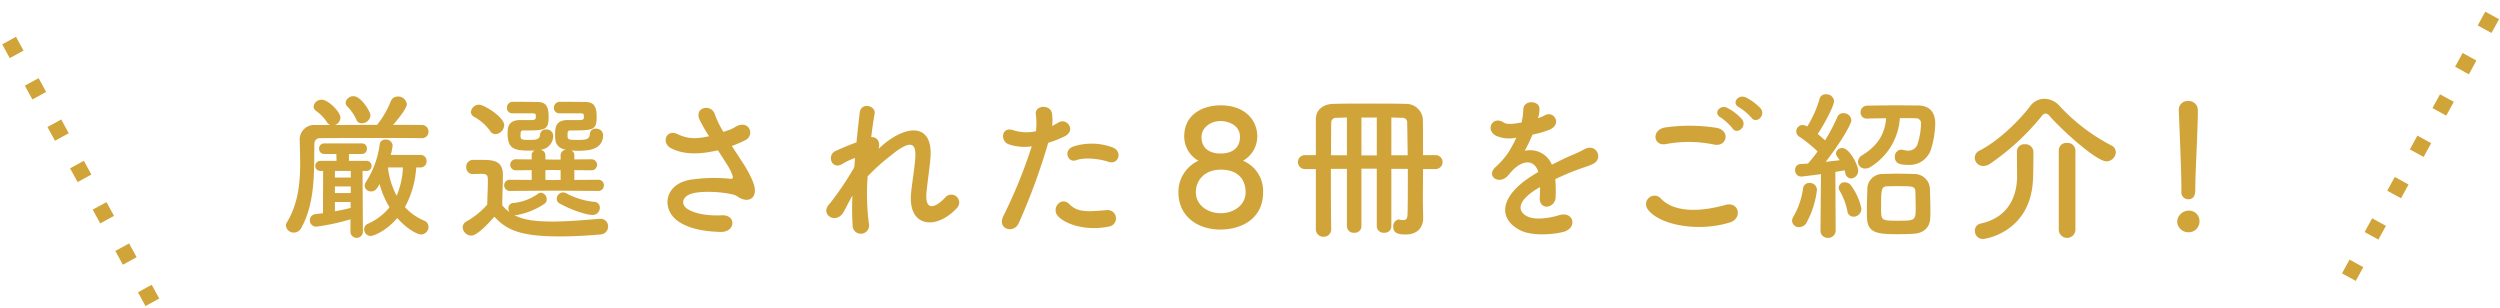 <svg height="78.41" viewBox="0 0 636.81 78.41" width="636.81" xmlns="http://www.w3.org/2000/svg"><g transform="translate(-1403.19 -4535)"><path d="m1497.56 4564.44c0-1.06-2.43-4.93-4.28-4.93a1.956 1.956 0 0 0 -2.06 1.63 1.227 1.227 0 0 0 .33.85 12.165 12.165 0 0 1 2.39 3.43 1.42 1.42 0 0 0 1.4.98 2.223 2.223 0 0 0 2.22-1.96zm12.72 13.21a1.518 1.518 0 0 0 1.57-1.59 1.492 1.492 0 0 0 -1.57-1.59h-7.57a13.167 13.167 0 0 0 .49-2.41 1.656 1.656 0 0 0 -1.77-1.51 1.4 1.4 0 0 0 -1.52 1.19 23 23 0 0 1 -3.46 9.54 1.778 1.778 0 0 0 -.37 1.02 1.557 1.557 0 0 0 1.64 1.46c.83 0 1.36-.36 2.15-1.91a21.831 21.831 0 0 0 2.55 5.95 14.812 14.812 0 0 1 -5.52 4.2 1.5 1.5 0 0 0 -.95 1.43 1.68 1.68 0 0 0 1.65 1.67c.87 0 4.12-1.39 6.79-4.57 2.47 2.85 5.15 4.2 6.06 4.2a1.948 1.948 0 0 0 1.89-1.96 1.676 1.676 0 0 0 -1.07-1.55 14.354 14.354 0 0 1 -4.94-3.46 24.041 24.041 0 0 0 2.88-10.11zm-11.07-10.85c-3.63 0-7.33.04-10.67.04a2.058 2.058 0 0 0 1.36-1.87c0-1.51-3.13-4.57-4.73-4.57a2.009 2.009 0 0 0 -2.1 1.72 1.415 1.415 0 0 0 .53 1.06 10.863 10.863 0 0 1 2.84 2.89 1.7 1.7 0 0 0 .87.77h-3.83a3.682 3.682 0 0 0 -3.95 3.75v.09c.04 1.83.12 3.79.12 5.87 0 4.93-.49 10.31-3.33 15a1.642 1.642 0 0 0 -.29.94 1.946 1.946 0 0 0 2.02 1.75 2.063 2.063 0 0 0 1.85-1.14c3.75-6.56 3.25-15.29 3.37-21.4a1.392 1.392 0 0 1 1.49-1.51c3.95-.04 9.38-.04 14.73-.04 3.96 0 7.87 0 11.16.04a1.615 1.615 0 0 0 1.69-1.67 1.65 1.65 0 0 0 -1.73-1.68c-2.18-.04-4.65-.04-7.29-.04.83-.93 3.5-4.11 3.5-5.26a2.206 2.206 0 0 0 -2.3-1.95 1.878 1.878 0 0 0 -1.81 1.26 23.66 23.66 0 0 1 -3.34 5.79zm-6.75 27.36a1.593 1.593 0 0 0 3.17 0l-.09-15.62h1.11a1.283 1.283 0 0 0 0-2.56h-4.57v-1.76h3.26a1.269 1.269 0 0 0 1.31-1.34 1.252 1.252 0 0 0 -1.31-1.35h-9.51a1.286 1.286 0 0 0 -1.36 1.35 1.305 1.305 0 0 0 1.36 1.34h3.04l.04 1.76h-4.19a1.281 1.281 0 0 0 0 2.56h.78l-.04 10.77c-.66.08-1.32.16-1.94.24a1.536 1.536 0 0 0 -1.4 1.55 1.59 1.59 0 0 0 1.65 1.63 54.106 54.106 0 0 0 8.69-1.87zm13.37-16.51a20.733 20.733 0 0 1 -1.6 7.21 19.854 19.854 0 0 1 -2.22-7.21zm-13.29 2.57h-4.04v-1.68h4.04zm0 3.95h-4.04v-1.67h4.04zm-.04 3.79c-1.24.33-2.6.61-4 .86v-2.37h4zm63-4.32a1.415 1.415 0 0 0 1.52-1.43 1.392 1.392 0 0 0 -1.52-1.42l-6.01.04v-2.49l4.28.04a1.409 1.409 0 1 0 0-2.81l-4.28.04v-1.14a1.219 1.219 0 0 0 -.87-1.14c.58.04 1.16.08 1.78.08 2.84 0 6.42-.33 6.42-4.08a1.713 1.713 0 0 0 -1.86-1.55 1.392 1.392 0 0 0 -1.52 1.31c-.08 1.46-1.03 1.55-3.09 1.55-2.42 0-2.59-.09-2.59-1.1 0-.94 0-1.31.78-1.31 5.85 0 6.63-.08 6.63-3.46 0-2.7-.66-3.8-3.05-3.8-.65 0-3-.04-5.02-.04h-1.4a1.473 1.473 0 0 0 -1.4 1.55 1.333 1.333 0 0 0 1.4 1.39h5.56c.58.04.66.2.66.77 0 .9-.13.94-1.61.94h-2.51c-3.17 0-3.21 2.04-3.21 3.87 0 1.27 0 3.18 2.8 3.71a1.4 1.4 0 0 0 -1.4 1.31v1.18h-1.89l-1.98-.04v-1.14a1.425 1.425 0 0 0 -1.36-1.31 3.531 3.531 0 0 0 3.34-3.67 1.641 1.641 0 0 0 -1.81-1.5 1.387 1.387 0 0 0 -1.53 1.3c-.08 1.26-1.15 1.35-2.55 1.35-2.1 0-2.43-.05-2.43-1.06 0-1.06.08-1.35.74-1.35 5.48 0 6.42 0 6.42-3.46 0-2.9-.82-3.8-3-3.8-.66 0-2.88-.04-4.82-.04h-1.4a1.462 1.462 0 0 0 -1.4 1.51 1.354 1.354 0 0 0 1.44 1.43h5.27c.58.04.66.2.66.77 0 .94-.37.94-1.56.94h-2.39c-3.21 0-3.25 2.08-3.25 3.38 0 3.88 1.56 4.41 5.64 4.41.45 0 .9 0 1.36-.04a1.219 1.219 0 0 0 -.87 1.14v1.14l-3.95-.04a1.409 1.409 0 1 0 0 2.81l3.95-.04v2.49l-5.47-.04a1.4 1.4 0 0 0 -1.53 1.42 1.423 1.423 0 0 0 1.53 1.43l10.95-.08zm-1.36 6.12a1.835 1.835 0 0 0 1.85-1.84 1.468 1.468 0 0 0 -1.48-1.51 18.872 18.872 0 0 1 -7.12-2.2 1.919 1.919 0 0 0 -.78-.2 1.688 1.688 0 0 0 -1.61 1.63 1.3 1.3 0 0 0 .74 1.18c2.8 1.63 6.88 2.94 8.4 2.94zm-24.74-20.59a2.389 2.389 0 0 0 2.22-2.28c0-2.08-5.14-5.22-6.38-5.22a2.1 2.1 0 0 0 -2.1 1.83 1.437 1.437 0 0 0 .83 1.27 12.223 12.223 0 0 1 4.03 3.54 1.641 1.641 0 0 0 1.4.86zm-.29 21.03c2.97 3.18 6.18 5.02 16.55 5.02 3.91 0 7.78-.25 10.38-.49a2.029 2.029 0 0 0 2.05-2.04 1.913 1.913 0 0 0 -1.97-1.96h-.21c-3.13.25-7.78.7-12.06.7-5.76 0-8.07-.82-9.63-1.63h.49a18.486 18.486 0 0 0 7.12-2.86 1.308 1.308 0 0 0 .62-1.18 1.656 1.656 0 0 0 -1.44-1.67 1.228 1.228 0 0 0 -.78.28 13.141 13.141 0 0 1 -6.22 2.33 1.315 1.315 0 0 0 -1.32 1.34 1.729 1.729 0 0 0 .29.98 9.29 9.29 0 0 1 -1.85-1.71c0-2.61.16-5.38.16-7.75 0-3.5-2.26-3.83-5.18-3.83h-2.52a1.711 1.711 0 0 0 -1.64 1.84 1.672 1.672 0 0 0 1.97 1.75c.62 0 1.16-.04 1.82-.04 1.68 0 1.72.45 1.72 1.87 0 1.84-.12 3.75-.16 5.96a19.894 19.894 0 0 1 -5.27 4.28 1.759 1.759 0 0 0 -.99 1.51 2.266 2.266 0 0 0 2.18 2.12c1.61 0 4.74-3.51 5.89-4.82zm16.88-9.37-1.85.04-2.02-.04v-2.49l1.98-.04 1.89.04zm43.61-8.65a29.785 29.785 0 0 0 3.42-1.46c2.51-1.27 1.07-5.22-2.26-3.55a14.254 14.254 0 0 1 -1.53.82c-.61.2-1.19.4-1.77.61a23.957 23.957 0 0 1 -2.14-4.36c-.82-2.94-5.43-2-3.91 1.3a42.013 42.013 0 0 0 2.39 4.16c-3.09.69-5.35.77-7.99-.53-2.96-1.43-4.24 2.28-1.69 3.59 2.85 1.46 6.43 1.71 11.16.69a6.778 6.778 0 0 0 .78-.16c.99 1.54 1.98 3.01 2.72 4.28a9.821 9.821 0 0 1 1.03 2.28c.16.53 0 .73-.62.69a40.164 40.164 0 0 0 -10.45.29c-6.59 1.3-7.17 7.91-2.35 10.84 2.88 1.76 6.5 2.29 10.29 2.41 3.91.12 4.16-4.41.37-4.24-3.29.16-6.46-.29-8.52-1.47-2.18-1.26-1.48-3.34.82-4.04s6.92-.57 10.17.13a4.548 4.548 0 0 1 1.69.69c2.14 1.47 4.57.77 4.24-2.12-.21-1.96-2.31-5.46-3.05-6.56-.86-1.35-1.85-2.82-2.8-4.29zm30.73 12.64a65.3 65.3 0 0 0 .04 7.55 2.1 2.1 0 1 0 4.16-.33 59.458 59.458 0 0 1 -.33-12.11 49.406 49.406 0 0 1 5.89-5.3c5.76-4.73 6.38-2.53 6.26.37-.13 2.44-.87 6.85-1.07 9.01-.95 9.01 6.42 9.66 11.65 3.99a2.006 2.006 0 1 0 -2.97-2.69c-2.76 2.9-5.19 3.39-4.77-1.26.2-2.33.86-6.65 1.03-9.09.53-8.12-5.44-8.48-11.82-3.31-.45.37-.95.82-1.44 1.27.62-1.92-.54-3.14-1.85-2.98.29-2.36.57-4.4.86-5.87.41-2.24-3.46-3.1-3.79-.41-.2 1.8-.53 4.53-.82 7.59-1.93.73-3.91 1.55-5.39 2.24-2.23 1.02-.95 5.01 1.89 3.22a15.608 15.608 0 0 1 3.13-1.47c-.08.82-.12 1.59-.21 2.41a79.464 79.464 0 0 1 -6.13 9.09 2.677 2.677 0 0 0 -.33.37c-2.26 2.65 1.89 5.13 3.75 1.91.66-1.18 1.4-2.73 2.26-4.2zm65.23-8.6c2.59.86 3.7-2.73.95-3.71a15.382 15.382 0 0 0 -9.89-.2c-2.71.93-1.44 4.28.7 3.5 2.19-.81 5.93-.36 8.24.41zm0 16.51a2.118 2.118 0 1 0 -.54-4.2c-4.81.41-7.32.61-9.42-1.51-2.14-2.16-4.7 1.06-2.93 3.02 1.81 2 6.92 3.87 12.89 2.69zm-15.36-21.36a26.553 26.553 0 0 0 4.16-1.63c3.09-1.51.54-4.89-1.6-3.51-.5.29-.99.57-1.57.86a12.632 12.632 0 0 0 -.04-3.26c-.41-2.24-4.28-2.12-4.12.2a17.133 17.133 0 0 1 .04 4.4 11.089 11.089 0 0 1 -5.68-.24c-3.08-1.1-3.5 2.61-1.4 3.51a12.216 12.216 0 0 0 6.01.57 125.466 125.466 0 0 1 -7.2 17.69c-1.73 3.47 2.63 4.65 3.87 1.92a158.758 158.758 0 0 0 7.53-20.51zm49.62 4.57a7.156 7.156 0 0 0 3.63-6.2c0-4.12-3.13-7.91-9.31-7.91-4.53 0-9.3 2.28-9.3 7.91a7.049 7.049 0 0 0 3.62 6.2 8.749 8.749 0 0 0 -5.1 8.03c0 6.11 4.85 9.5 10.66 9.5 5.19 0 10.91-2.57 10.91-9.5a8.333 8.333 0 0 0 -5.11-8.03zm-.78-6.04c0 .86-.16 4.2-5.02 4.2-2.64 0-4.78-1.26-4.78-4.2 0-2.2 2.06-4.07 4.9-4.07 1.69 0 4.9.89 4.9 4.07zm1.44 14.03c0 3.42-3.13 5.38-6.34 5.38s-6.34-1.96-6.34-5.38c0-3.02 2.27-5.71 6.34-5.71 5.52 0 6.34 3.79 6.34 5.71zm48.48-5.87a1.777 1.777 0 0 0 0-3.55h-3.29c0-3.51 0-6.97-.04-9.13a4.264 4.264 0 0 0 -4.37-3.92c-3.08-.08-6.34-.08-9.51-.08s-6.25 0-9.01.08c-2.64.08-4.37 1.63-4.37 3.88v9.17h-2.71a1.777 1.777 0 1 0 0 3.55h2.71v15.37a1.871 1.871 0 0 0 1.98 1.87 1.852 1.852 0 0 0 1.93-1.87v-.05c-.08-4.52-.08-10.11-.08-15.37h4.08v14.68a1.682 1.682 0 0 0 1.85 1.59 1.661 1.661 0 0 0 1.85-1.59v-14.72h3.91v14.72a1.691 1.691 0 0 0 1.86 1.59 1.666 1.666 0 0 0 1.85-1.59v-14.68h4.2c0 4.9 0 9.75-.08 11.62-.05 1.15-.42 1.43-1.03 1.43a5.1 5.1 0 0 1 -1.03-.12 2 2 0 0 1 -.21-.04 1.691 1.691 0 0 0 -1.36 1.87c0 1.51 1.03 1.96 3.21 1.96 2.64 0 4.41-1.51 4.41-4.2v-.16c-.04-1.27-.08-3.83-.08-5.38 0-1.1.04-3.8.04-6.93zm-11.36-3.51v-9.62c.95 0 1.85.08 2.72.08a1.152 1.152 0 0 1 1.31 1.18c.04 1.84.09 4.98.13 8.36zm-3.71.04h-3.91v-9.66h3.91zm-7.61-.04h-4.04c0-3.1 0-5.95.04-8.36a1.19 1.19 0 0 1 1.28-1.18c.87 0 1.77-.08 2.72-.08zm48.72-9.58a7.893 7.893 0 0 0 .33-2.37c-.09-1.99-3.96-2.24-4.12.21a16.478 16.478 0 0 1 -.45 3.42c-.21.04-.46.04-.62.08-1.44.25-3.09.45-3.87-.08-2.88-1.91-4.9 1.92-1.93 3.39a8.366 8.366 0 0 0 5.1.44 35.648 35.648 0 0 1 -1.93 3.63 20.622 20.622 0 0 1 -3.34 3.84c-2.47 2.2.54 4.52 2.8 2.52a8.294 8.294 0 0 0 .95-1.06l.16-.16c2.68-3.06 5.85-3.47 6.96-.04-.78.45-1.44.9-2.02 1.26-7.45 4.85-8.44 10.36-2.88 13.46 3.21 1.79 8.81 1.18 11.24.57 3.79-.98 2.63-5.38-.99-4.28-1.93.61-5.97 1.42-8.15.32-2.31-1.14-2.92-3.58 2.18-6.85.33-.2.7-.4 1.07-.61 0 .86-.04 1.8-.08 2.65-.12 1.59.82 2.37 1.85 2.33a2.418 2.418 0 0 0 2.18-2.53 31.721 31.721 0 0 0 -.08-4.49c1.65-.77 3.5-1.59 5.23-2.24 2.18-.81 3.13-1.02 4.45-1.67 2.63-1.3.78-5.38-2.31-3.67a32.263 32.263 0 0 1 -3.21 1.51c-1.61.69-3.34 1.55-5.02 2.4a6.022 6.022 0 0 0 -6.92-3.54 43.923 43.923 0 0 0 1.98-4.12 24.272 24.272 0 0 0 4.53-1.34c3.04-1.51.82-4.9-1.45-3.55a14.827 14.827 0 0 1 -1.72.73zm54.32 0c1.19 1.71 3.78-.53 2.34-2.37a13.323 13.323 0 0 0 -3.82-2.81c-1.86-.85-3.71 1.47-1.69 2.53a14.5 14.5 0 0 1 3.17 2.65zm-2.39.41a13.194 13.194 0 0 0 -3.75-2.9c-1.81-.94-3.7 1.31-1.73 2.41a14.162 14.162 0 0 1 3.05 2.81c1.15 1.75 3.83-.45 2.43-2.32zm-7.16 6.44c3.33.69 4.24-3.51.78-4.24a43.937 43.937 0 0 0 -13.13-.12c-3.67.53-3.13 4.85.12 4.24a31.424 31.424 0 0 1 12.23.12zm4.03 19.85c3.34-1.02 2.35-5.42-1.07-4.48-6.22 1.75-12.88 2.04-16.38-1.51a2.163 2.163 0 0 0 -3.42 2.65c2.84 3.95 12.72 5.87 20.87 3.34zm35.01-26.46c1.36-.04 3.05-.08 4.82-.08-.33 4.24-2.39 7.14-6.05 9.38a2.078 2.078 0 0 0 -1.12 1.71 1.749 1.749 0 0 0 1.82 1.71 2.829 2.829 0 0 0 1.64-.57 15.781 15.781 0 0 0 7.21-12.27c1.48 0 2.92 0 4.07.04a1.248 1.248 0 0 1 1.32 1.43 18.219 18.219 0 0 1 -.82 4.93 2.436 2.436 0 0 1 -2.43 1.88 5.435 5.435 0 0 1 -1.36-.21 1.753 1.753 0 0 0 -.45-.04 1.726 1.726 0 0 0 -1.61 1.88c0 1.83 1.73 2 3.46 2a5.708 5.708 0 0 0 5.8-4.12 23.034 23.034 0 0 0 1.03-6.48c0-3.14-1.81-4.49-4.24-4.53-1.56 0-3.46-.04-5.35-.04-2.72 0-5.56.04-7.74.08a1.669 1.669 0 0 0 -1.69 1.71 1.537 1.537 0 0 0 1.65 1.59zm16.06 25.36c.04-.61.04-1.3.04-2.08 0-1.87-.09-4.07-.13-5.58a3.95 3.95 0 0 0 -4.03-3.59c-1.24-.04-2.76-.08-4.28-.08-1.28 0-2.6.04-3.75.08a3.8 3.8 0 0 0 -3.87 3.75c-.04 1.43-.12 3.47-.12 5.38 0 .78 0 1.51.04 2.2.16 4 3.29 4 8.32 4 1.35 0 2.67-.04 3.74-.12 2.55-.21 3.95-1.76 4.04-3.96zm-27.96 3.14a1.812 1.812 0 0 0 1.9 1.88 1.885 1.885 0 0 0 1.97-1.92l-.08-14.88c.95-.16 1.77-.29 2.35-.41.08.25.12.53.2.78a1.543 1.543 0 0 0 1.44 1.3 1.916 1.916 0 0 0 1.81-2c0-1.51-2.26-5.75-4.03-5.75a1.525 1.525 0 0 0 -1.61 1.35c0 .37.05.49.95 1.75-.95.13-2.22.25-3.58.41 3.5-4.44 6.55-9.54 6.55-10.6a1.958 1.958 0 0 0 -2.06-1.79 1.557 1.557 0 0 0 -1.53 1.02 47.438 47.438 0 0 1 -3.12 5.91c-.58-.53-1.2-1.1-1.86-1.63 1.36-2 4.16-7.06 4.16-8.4a1.921 1.921 0 0 0 -2.06-1.71 1.571 1.571 0 0 0 -1.64 1.18 27.885 27.885 0 0 1 -3.13 7.01l-.25-.12a2.085 2.085 0 0 0 -.91-.25 1.646 1.646 0 0 0 -1.64 1.64 1.623 1.623 0 0 0 .78 1.34 33.723 33.723 0 0 1 4.65 3.75 31.1 31.1 0 0 1 -2.47 3.1c-.74.04-1.4.08-1.93.12a1.417 1.417 0 0 0 -1.32 1.51 1.564 1.564 0 0 0 1.52 1.67c.5 0 5.03-.61 5.07-.61l-.13 14.31zm8.44-3.51a2.043 2.043 0 0 0 1.98-2.07 14.981 14.981 0 0 0 -2.76-6.04 1.956 1.956 0 0 0 -1.44-.65 1.451 1.451 0 0 0 -1.57 1.34 1.671 1.671 0 0 0 .29.9 16.779 16.779 0 0 1 1.9 5.02 1.579 1.579 0 0 0 1.6 1.5zm-12.06 1.64a22.98 22.98 0 0 0 2.72-8.44 1.812 1.812 0 0 0 -1.9-1.8 1.563 1.563 0 0 0 -1.64 1.43 19.431 19.431 0 0 1 -2.43 7.09 2.183 2.183 0 0 0 -.37 1.14 1.7 1.7 0 0 0 1.81 1.59 2.158 2.158 0 0 0 1.81-1.01zm27.87-3.35c0 2.69-.53 2.73-4.32 2.73-4.41 0-4.49 0-4.49-3.09 0-4.98.04-5.63 1.61-5.67.74-.04 1.77-.04 2.75-.04 3.67 0 4.29 0 4.37 1.38.04 1.15.08 3.18.08 4.69zm50.98-14.72a1.9 1.9 0 0 0 -1.11-1.71 48.072 48.072 0 0 1 -13.21-10.07 5.279 5.279 0 0 0 -3.87-1.83 4.485 4.485 0 0 0 -3.59 1.83c-3.04 4-8.19 8.93-12.88 11.34a2.069 2.069 0 0 0 -1.28 1.87 2.147 2.147 0 0 0 2.18 2.08 3.06 3.06 0 0 0 1.73-.57 61.8 61.8 0 0 0 13.1-12.07 1.517 1.517 0 0 1 1.02-.73 1.6 1.6 0 0 1 1.12.73c3.12 3.55 11.85 11.46 14.4 11.46a2.425 2.425 0 0 0 2.39-2.33zm-14.53 19.9a2.13 2.13 0 0 0 4.24 0v-20.38a1.965 1.965 0 0 0 -2.14-1.88 1.906 1.906 0 0 0 -2.1 1.88zm-10.66-20.06c0 1.31.04 5.02.04 6.32 0 4.32-1.69 10.4-9.35 12.03a1.792 1.792 0 0 0 -1.4 1.83 2.029 2.029 0 0 0 2.14 2.08c.58 0 12.44-1.83 12.68-15.78.05-.97.09-3.87.09-5.54v-.94a2.022 2.022 0 0 0 -2.18-1.87 1.851 1.851 0 0 0 -2.02 1.83zm41.89 10.23a1.757 1.757 0 0 0 1.73 1.92c1.81 0 1.81-1.71 1.81-2.69 0-3.95.66-15.17.66-19.98a2.318 2.318 0 0 0 -2.47-2.36 2.219 2.219 0 0 0 -2.39 2.24v.12c.25 6.4.66 15.9.66 19.86zm4.61 7.63a2.642 2.642 0 0 0 -2.84-2.81 2.954 2.954 0 0 0 -2.84 2.81 2.838 2.838 0 0 0 2.84 2.69 2.725 2.725 0 0 0 2.84-2.69z" fill="#d1a43a" fill-rule="evenodd"/><path d="m2038 4538.93-40 73.07m-556 0-40-73.07" fill="none" stroke="#d1a43a" stroke-dasharray="4 8" stroke-width="4"/></g></svg>